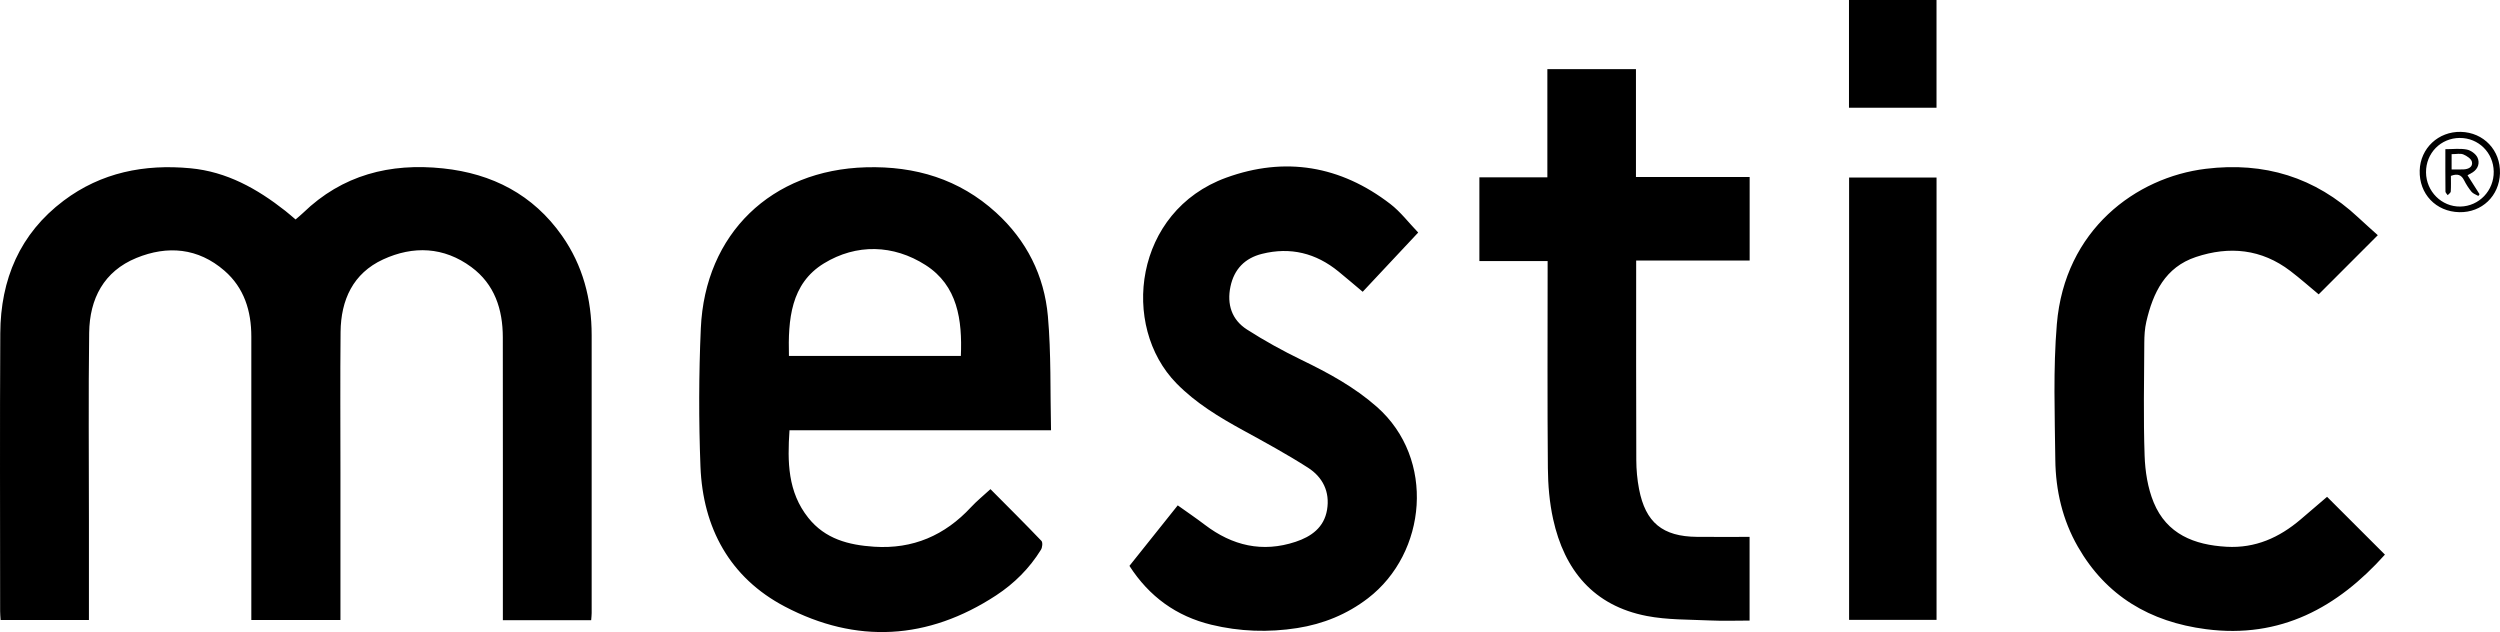 <svg xmlns="http://www.w3.org/2000/svg" version="1.1" viewBox="0 0 1528.79 386.52"><g><g id="Laag_1"><g id="hgzdZS"><g><path d="M361.5 379.27h-53.99v-6.03c0-55.65.04-111.31-.03-166.96-.02-17.14-5-32.46-19.26-42.98-16.8-12.4-35.52-13.14-53.93-4.66-18.42 8.49-25.82 24.79-26.02 44.36-.29 28.66-.08 57.32-.08 85.98v90.17h-54.5v-173.3c0-15.68-4.35-29.83-16.45-40.32-16.08-13.96-34.8-15.57-53.82-7.79-19.94 8.16-28.62 24.97-28.89 45.68-.51 38.48-.15 76.98-.15 115.47v60.24H.36c-.1-1.83-.28-3.59-.28-5.35-.01-56.65-.23-113.31.09-169.96.18-32.95 11.93-60.94 38.79-81.13 22.94-17.24 49.34-22.45 77.5-19.79 22.2 2.09 40.78 12.5 57.93 25.98 2.08 1.64 4.06 3.4 6.36 5.33 1.67-1.46 3.2-2.68 4.6-4.03 24.01-23.24 53.18-30.62 85.53-27.21 30.1 3.17 55.11 16.02 72.79 41.19 12.75 18.15 18.12 38.73 18.14 60.75.05 56.65.02 113.31 0 169.96 0 1.3-.17 2.61-.3 4.39ZM605.67 299.11c10.66 10.73 21.06 21.06 31.18 31.65.88.92.58 4-.28 5.39-7.01 11.36-16.3 20.64-27.44 27.94-41.71 27.31-85.47 29.78-129.18 6.84-33.62-17.64-50.17-48.07-51.61-85.69-1.08-28.11-1.02-56.34.22-84.45 2.56-57.93 43.18-96.91 101.09-98.49 30.02-.82 56.96 7.2 79.47 27.71 18.66 17 29.48 38.54 31.68 63.32 2.04 22.97 1.38 46.18 1.92 69.79H482.79c-1.3 19.3-1.12 37.7 11.5 53.54 10.34 12.98 24.66 16.64 40.25 17.67 23.73 1.56 43.25-6.92 59.29-24.22 3.49-3.76 7.53-7.01 11.85-10.99Zm-123.23-81.45h105.14c.91-21.99-1.93-43.01-21.58-55.57-19.69-12.58-42.28-13.16-62.13-1.04-20.4 12.45-21.99 34.49-21.42 56.62ZM690.67 346.04c9.63-12.07 19.38-24.28 29.54-37 5.64 4.03 11.24 7.82 16.61 11.91 16.77 12.76 35.15 17.11 55.44 10.38 9.57-3.17 17.44-8.71 19.26-19.59 1.85-11.07-2.7-20-11.68-25.75-12.86-8.23-26.32-15.56-39.73-22.9-14.65-8.03-28.81-16.56-40.65-28.63-34.52-35.21-25.89-105.36 30.4-125.81 35.97-13.07 69.91-7.34 100.34 16.08 6.24 4.8 11.15 11.33 17.05 17.47-11.53 12.31-22.64 24.17-33.94 36.23-5.14-4.31-9.92-8.41-14.79-12.39-13.8-11.27-29.38-15.15-46.77-10.81-10.54 2.63-17.06 9.4-19.3 20.01-2.28 10.84.77 20.29 10.07 26.25 10.74 6.89 22 13.09 33.49 18.66 16.4 7.94 32.22 16.51 46 28.68 36.03 31.81 30.52 89.38-5.46 117-12.88 9.88-27.4 15.75-43.24 18.24-17.61 2.76-35.25 2.17-52.6-2.05-21.32-5.18-37.94-17.17-50.04-35.97ZM946.21 42.28h54.2v65.96h69.53v51.08h-69.4v5.96c0 38.66-.07 77.31.08 115.97.02 5.96.57 12 1.69 17.85 3.95 20.46 14.43 28.99 35.38 29.19 10.63.1 21.26.02 32.21.02v51.18c-8.21 0-16.18.3-24.12-.07-12.94-.6-26.12-.31-38.74-2.74-32.53-6.27-50.4-27.98-57.28-59.25-2.24-10.15-3.12-20.77-3.21-31.19-.36-40.15-.15-80.31-.15-120.47v-6.14h-41.73v-51.2h41.57V42.28ZM1454.07 143.82c-12.32 12.32-24.18 24.2-36.16 36.18-5.56-4.61-11.27-9.68-17.34-14.31-17.62-13.43-37.23-15.36-57.72-8.54-18.78 6.25-26.25 21.86-30.35 39.61-.96 4.17-1.21 8.58-1.23 12.89-.12 22.99-.59 46 .19 68.97.32 9.63 1.91 19.79 5.55 28.63 7.98 19.37 24.77 26 44.59 27.11 17.57.98 32.16-5.59 45.19-16.65 5.57-4.73 11.11-9.5 16.25-13.9l35.38 35.35c-28.86 32.19-63.78 51.56-109.46 45.59-34.14-4.46-60.98-20.19-78.32-50.44-9.38-16.36-13.58-34.43-13.79-53.12-.31-27.64-1.36-55.43.93-82.9 4.8-57.79 48.4-89.85 91.07-95.06 35.76-4.37 66.87 5.1 93.25 29.76 4 3.74 8.11 7.35 11.95 10.83ZM1130.75 108.57h53.48v270.47h-53.48V108.57ZM1184.21 65.89h-53.53V0h53.53v65.89ZM1528.78 105.93c-.41 13.9-11.06 24.11-24.86 23.82-14.32-.3-24.66-11.18-24.24-25.5.41-13.59 11.42-23.92 25.16-23.61 13.96.32 24.34 11.29 23.93 25.29Zm-24.54-21.58c-11.69.03-20.78 9.29-20.69 21.05.09 11.67 9.54 21.09 20.97 20.91 11.48-.19 20.62-9.77 20.43-21.43-.19-11.54-9.28-20.55-20.71-20.52Z"/><path d="M1515.57 119.84c-1.42-.83-3.19-1.36-4.18-2.55-1.79-2.16-3.32-4.6-4.59-7.11-1.66-3.28-3.99-4.16-8.03-2.63 0 3.04.12 6.33-.09 9.59-.05.77-1.22 1.47-1.87 2.2-.48-.73-1.36-1.46-1.37-2.2-.1-8.45-.06-16.9-.06-25.91 4.66 0 9.02-.58 13.11.22 2.47.48 5.49 2.65 6.53 4.88 1.52 3.26.46 6.89-3.01 9.11-.83.53-1.71.97-3.08 1.74l7.35 11.57-.72 1.08Zm-16.37-25.56v9.33c2.68 0 4.99.07 7.29-.02 2.99-.12 5.81-1.51 5.14-4.61-.4-1.86-3.16-3.68-5.26-4.55-1.84-.76-4.24-.16-7.17-.16Z"/></g></g></g></g></svg>